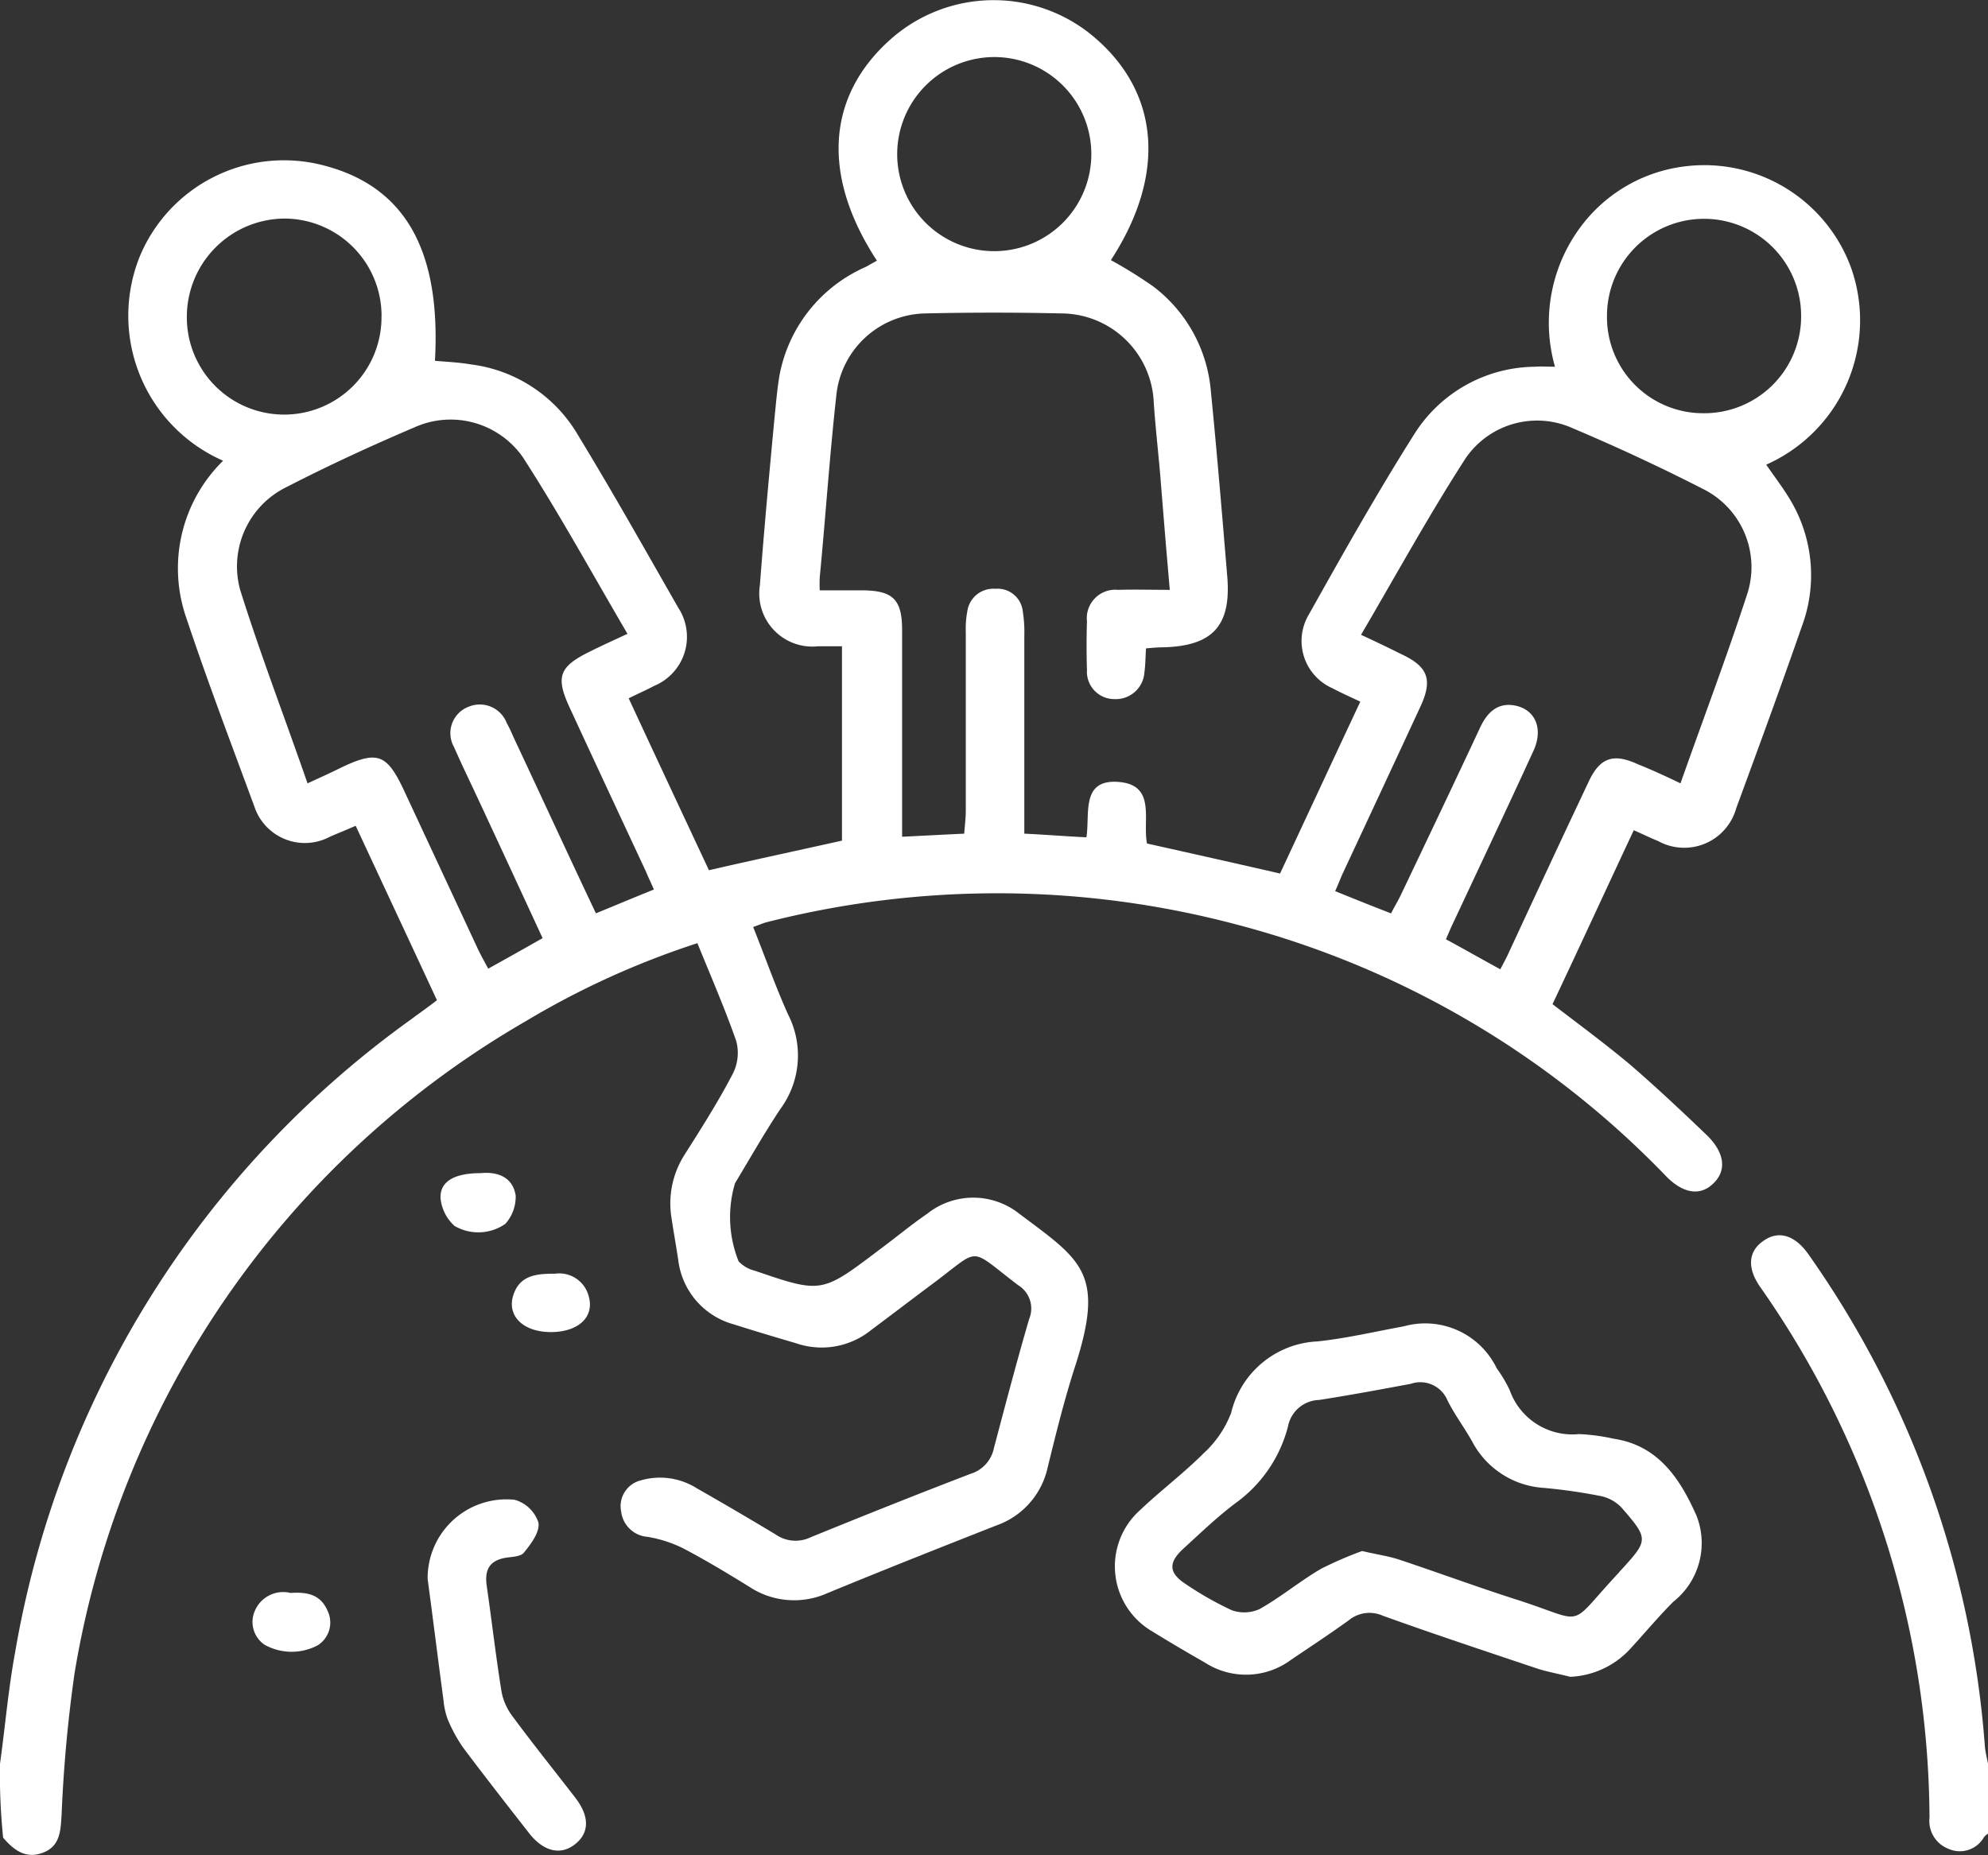 <?xml version="1.0" encoding="UTF-8"?> <svg xmlns="http://www.w3.org/2000/svg" width="73.893" height="68.957" viewBox="0 0 73.893 68.957"><rect x="0" y="0" width="73.893" height="68.957" fill="#333333" stroke="none"/><g id="world_1_" data-name="world (1)" transform="translate(-689.9 -403.675)"><path id="Tracé_190" data-name="Tracé 190" d="M689.9,469.241c.193-1.386.308-2.771.558-4.118a36.5,36.5,0,0,1,14.721-23.554c.308-.231.616-.443.962-.712-1-2.155-2-4.291-3.021-6.485-.346.154-.635.269-.943.4a1.978,1.978,0,0,1-2.829-1.135c-.866-2.348-1.751-4.676-2.54-7.043a5.6,5.6,0,0,1,1.385-5.792,5.888,5.888,0,0,1-3.079-7.639,5.806,5.806,0,0,1,6.7-3.368c3.1.75,4.484,3.117,4.253,7.293.443.038.9.058,1.347.135a5.382,5.382,0,0,1,3.964,2.617c1.289,2.117,2.5,4.272,3.733,6.427a1.973,1.973,0,0,1-.9,2.906c-.289.154-.6.289-.943.462,1,2.155,2,4.291,2.983,6.389,1.674-.385,3.291-.731,4.945-1.1V427.7H720.3a1.974,1.974,0,0,1-2.155-2.271c.154-2.059.346-4.118.539-6.177.058-.558.1-1.1.192-1.636a5.5,5.5,0,0,1,2.925-3.887c.135-.077.269-.115.385-.192.1-.058.212-.115.308-.173-2.078-3.175-1.867-6.139.539-8.255a5.769,5.769,0,0,1,7.6,0c2.386,2.078,2.6,5.1.558,8.236a16.613,16.613,0,0,1,1.578.981,5.446,5.446,0,0,1,2.136,3.868c.231,2.328.423,4.638.616,6.966.135,1.809-.577,2.54-2.425,2.579-.192,0-.366.019-.6.039-.019.308-.019.6-.058.885a1.066,1.066,0,0,1-1.116,1,1.017,1.017,0,0,1-1.02-1.078c-.019-.6-.019-1.212,0-1.809a1.059,1.059,0,0,1,1.155-1.174c.616-.019,1.232,0,1.924,0-.135-1.52-.25-2.963-.366-4.387-.077-.866-.173-1.732-.231-2.579a3.452,3.452,0,0,0-3.445-3.31c-1.674-.038-3.368-.038-5.042,0a3.388,3.388,0,0,0-3.31,3.04c-.25,2.251-.4,4.5-.616,6.754a4.254,4.254,0,0,0,0,.5h1.54c1.174,0,1.52.327,1.52,1.482v7.678c.789-.038,1.5-.077,2.309-.115.019-.289.058-.577.058-.847v-6.639a3.543,3.543,0,0,1,.058-.789.974.974,0,0,1,1.039-.827.941.941,0,0,1,1.02.827,5.068,5.068,0,0,1,.058.943v7.332c.808.038,1.54.1,2.309.135.135-.866-.212-2.155,1.174-2.059,1.443.1.9,1.424,1.078,2.29,1.636.366,3.271.731,4.945,1.116.981-2.1,1.963-4.214,2.983-6.389-.366-.173-.712-.327-1.039-.5a1.919,1.919,0,0,1-.866-2.752c1.27-2.271,2.54-4.522,3.926-6.716a5.353,5.353,0,0,1,4.484-2.482c.212-.019.423,0,.731,0a5.963,5.963,0,0,1,1.193-5.5,5.675,5.675,0,0,1,3.6-1.944,5.808,5.808,0,0,1,6.215,3.772,5.868,5.868,0,0,1-3.156,7.312c.327.481.693.943.981,1.462a5.444,5.444,0,0,1,.346,4.541c-.789,2.271-1.616,4.522-2.444,6.774a2.006,2.006,0,0,1-2.906,1.212c-.289-.115-.558-.25-.9-.4-1.02,2.174-2,4.31-3.021,6.466.981.75,1.943,1.462,2.867,2.232.981.847,1.924,1.732,2.867,2.636.673.654.75,1.328.231,1.809-.481.462-1.116.366-1.751-.289a34.164,34.164,0,0,0-15.972-9.352,34.678,34.678,0,0,0-17.473-.077c-.135.039-.269.1-.481.173.443,1.1.828,2.213,1.308,3.271a3.349,3.349,0,0,1-.289,3.483c-.6.9-1.135,1.847-1.693,2.771a4.414,4.414,0,0,0,.135,2.906,1.254,1.254,0,0,0,.6.346c2.482.847,2.482.847,4.618-.77.6-.443,1.174-.924,1.79-1.347a2.748,2.748,0,0,1,3.425,0c2.309,1.732,3.194,2.194,2.078,5.658-.4,1.232-.712,2.5-1.02,3.752a2.952,2.952,0,0,1-1.905,2.174c-2.1.827-4.195,1.655-6.292,2.521a3.02,3.02,0,0,1-2.886-.231c-.808-.5-1.636-1-2.482-1.443a4.65,4.65,0,0,0-1.328-.423,1.065,1.065,0,0,1-.962-.924.988.988,0,0,1,.731-1.174A2.559,2.559,0,0,1,715.8,459c.981.558,1.963,1.135,2.925,1.713a1.288,1.288,0,0,0,1.289.115c1.982-.808,3.964-1.6,5.965-2.367a1.262,1.262,0,0,0,.866-.962c.423-1.6.847-3.214,1.308-4.792a1.014,1.014,0,0,0-.4-1.251c-1.905-1.443-1.347-1.424-3.214-.038-.75.558-1.5,1.135-2.251,1.693a2.923,2.923,0,0,1-2.79.5c-.789-.231-1.559-.462-2.348-.712a2.826,2.826,0,0,1-2.04-2.386c-.077-.52-.173-1.039-.25-1.559a3.363,3.363,0,0,1,.481-2.348c.635-1,1.27-2,1.809-3.04a1.71,1.71,0,0,0,.115-1.193c-.423-1.212-.943-2.405-1.443-3.637a31.057,31.057,0,0,0-6.389,2.906,34.48,34.48,0,0,0-16.761,24.227,52.371,52.371,0,0,0-.481,5.234c-.038.6-.038,1.193-.693,1.443s-1.1-.115-1.482-.558A23.19,23.19,0,0,1,689.9,469.241Zm11.43-36.446c.462-.212.847-.385,1.232-.577,1.366-.654,1.713-.52,2.348.827l2.771,5.946c.115.231.231.443.366.693.693-.385,1.347-.751,2.021-1.135-.827-1.79-1.636-3.541-2.444-5.273-.289-.616-.577-1.212-.847-1.828a1.05,1.05,0,0,1,.539-1.5,1.074,1.074,0,0,1,1.424.616c.1.173.173.346.25.52,1.02,2.174,2.021,4.349,3.06,6.543.751-.308,1.443-.6,2.155-.885-.115-.269-.212-.462-.289-.654-.943-2.021-1.886-4.041-2.829-6.081-.558-1.193-.4-1.559.789-2.136.423-.212.847-.4,1.347-.635-1.309-2.232-2.521-4.445-3.887-6.562a3.276,3.276,0,0,0-4.06-1.1c-1.578.673-3.156,1.4-4.7,2.194a3.285,3.285,0,0,0-1.751,3.829C699.579,428,700.484,430.351,701.331,432.795Zm51.033,0c.847-2.405,1.732-4.734,2.5-7.1a3.244,3.244,0,0,0-1.674-3.849c-1.578-.808-3.194-1.559-4.83-2.251a3.219,3.219,0,0,0-3.983,1.116c-1.366,2.117-2.579,4.33-3.887,6.562.539.25,1.02.481,1.482.712,1,.462,1.193.943.731,1.944-.962,2.078-1.924,4.137-2.886,6.2-.1.212-.173.423-.289.673.712.289,1.385.558,2.078.827.135-.269.269-.481.385-.731.982-2.059,1.963-4.118,2.925-6.177.269-.577.673-.962,1.347-.808.731.173,1,.885.635,1.674-.962,2.1-1.944,4.176-2.925,6.273-.115.231-.212.462-.327.731.712.385,1.347.75,2.021,1.116.1-.192.173-.327.25-.481,1-2.155,2-4.31,3.021-6.466.423-.924.924-1.1,1.847-.673C751.3,432.294,751.805,432.525,752.363,432.795Zm-48.281-17.377a3.618,3.618,0,0,0-3.637-3.618,3.656,3.656,0,0,0-3.6,3.6,3.618,3.618,0,1,0,7.235.019Zm49.128,3.618a3.6,3.6,0,0,0,3.637-3.6,3.608,3.608,0,0,0-7.216-.038A3.573,3.573,0,0,0,753.21,419.036Zm-29.962-9.622a3.608,3.608,0,1,0,3.637-3.618A3.614,3.614,0,0,0,723.248,409.414Z" transform="translate(0 0)" fill="#fff"></path><path id="Tracé_191" data-name="Tracé 191" d="M1036.933,664.543a.52.52,0,0,0-.154.135,1.03,1.03,0,0,1-1.328.423,1.109,1.109,0,0,1-.693-1.155,34.622,34.622,0,0,0-6.292-19.724c-.5-.712-.443-1.328.115-1.713.558-.4,1.174-.231,1.693.52a36.38,36.38,0,0,1,6.543,18.281c.019.212.077.423.115.635Z" transform="translate(-273.139 -192.704)" fill="#fff"></path><path id="Tracé_192" data-name="Tracé 192" d="M922.147,672.576c-.385-.1-.789-.173-1.174-.289-1.944-.654-3.868-1.289-5.792-1.982a1.215,1.215,0,0,0-1.27.173c-.693.5-1.424.981-2.136,1.462a2.812,2.812,0,0,1-3.194.115c-.673-.385-1.328-.77-1.982-1.174a2.8,2.8,0,0,1-.443-4.5c.77-.731,1.616-1.366,2.367-2.117a3.935,3.935,0,0,0,1.02-1.5,3.463,3.463,0,0,1,3.214-2.656c1.078-.115,2.136-.366,3.194-.558a2.953,2.953,0,0,1,3.464,1.559,4.973,4.973,0,0,1,.481.808,2.47,2.47,0,0,0,2.579,1.636,7.409,7.409,0,0,1,1.289.173c1.674.25,2.482,1.52,3.079,2.867a2.782,2.782,0,0,1-.866,3.194c-.577.577-1.1,1.212-1.655,1.809A3.217,3.217,0,0,1,922.147,672.576Zm-7.736-4.676c.577.135,1,.192,1.4.327,1.443.481,2.848,1,4.291,1.463,2.733.866,1.867,1.135,3.829-.962.038-.038.058-.077.1-.115,1.02-1.116,1.039-1.155.039-2.309a1.483,1.483,0,0,0-.77-.443,20.378,20.378,0,0,0-2.136-.308,3.233,3.233,0,0,1-2.656-1.713c-.289-.52-.654-1-.924-1.539a1.092,1.092,0,0,0-1.366-.616c-1.135.212-2.271.423-3.406.6a1.212,1.212,0,0,0-1.155.981,5.069,5.069,0,0,1-1.943,2.848c-.693.52-1.309,1.116-1.963,1.713-.558.52-.52.9.115,1.309a12.336,12.336,0,0,0,1.693.962,1.386,1.386,0,0,0,1.039-.039c.789-.443,1.5-1.039,2.29-1.5A13.927,13.927,0,0,1,914.411,667.9Z" transform="translate(-173.882 -206.568)" fill="#fff"></path><path id="Tracé_193" data-name="Tracé 193" d="M772.5,696.206a2.929,2.929,0,0,1,3.233-2.944,1.3,1.3,0,0,1,.885.847c.058.346-.269.789-.539,1.116-.115.154-.443.154-.674.192-.6.1-.789.443-.712,1.02.192,1.328.346,2.675.558,3.983a2.181,2.181,0,0,0,.4.885c.75,1.02,1.559,2.021,2.328,3.021.558.712.539,1.347-.039,1.77-.52.385-1.135.231-1.655-.423-.827-1.058-1.655-2.117-2.463-3.194a5.649,5.649,0,0,1-.577-1.058,2.784,2.784,0,0,1-.154-.693C772.885,699.189,772.692,697.63,772.5,696.206Z" transform="translate(-66.705 -233.835)" fill="#fff"></path><path id="Tracé_194" data-name="Tracé 194" d="M740.094,711.348c.6-.038,1.116.038,1.385.674a1,1,0,0,1-.366,1.27,2.07,2.07,0,0,1-1.982-.019,1.026,1.026,0,0,1-.346-1.289A1.142,1.142,0,0,1,740.094,711.348Z" transform="translate(-39.399 -248.458)" fill="#fff"></path><path id="Tracé_195" data-name="Tracé 195" d="M776.474,630.257c.6-.058,1.193.115,1.309.828a1.507,1.507,0,0,1-.385,1.058,1.757,1.757,0,0,1-1.886.077,1.591,1.591,0,0,1-.52-1.02C774.954,630.565,775.512,630.257,776.474,630.257Z" transform="translate(-68.716 -182.972)" fill="#fff"></path><path id="Tracé_196" data-name="Tracé 196" d="M790.22,651.875c-1.039,0-1.655-.616-1.385-1.4.25-.731.885-.77,1.539-.77a1.131,1.131,0,0,1,1.251.827C791.856,651.316,791.24,651.875,790.22,651.875Z" transform="translate(-79.846 -198.682)" fill="#fff"></path></g></svg> 